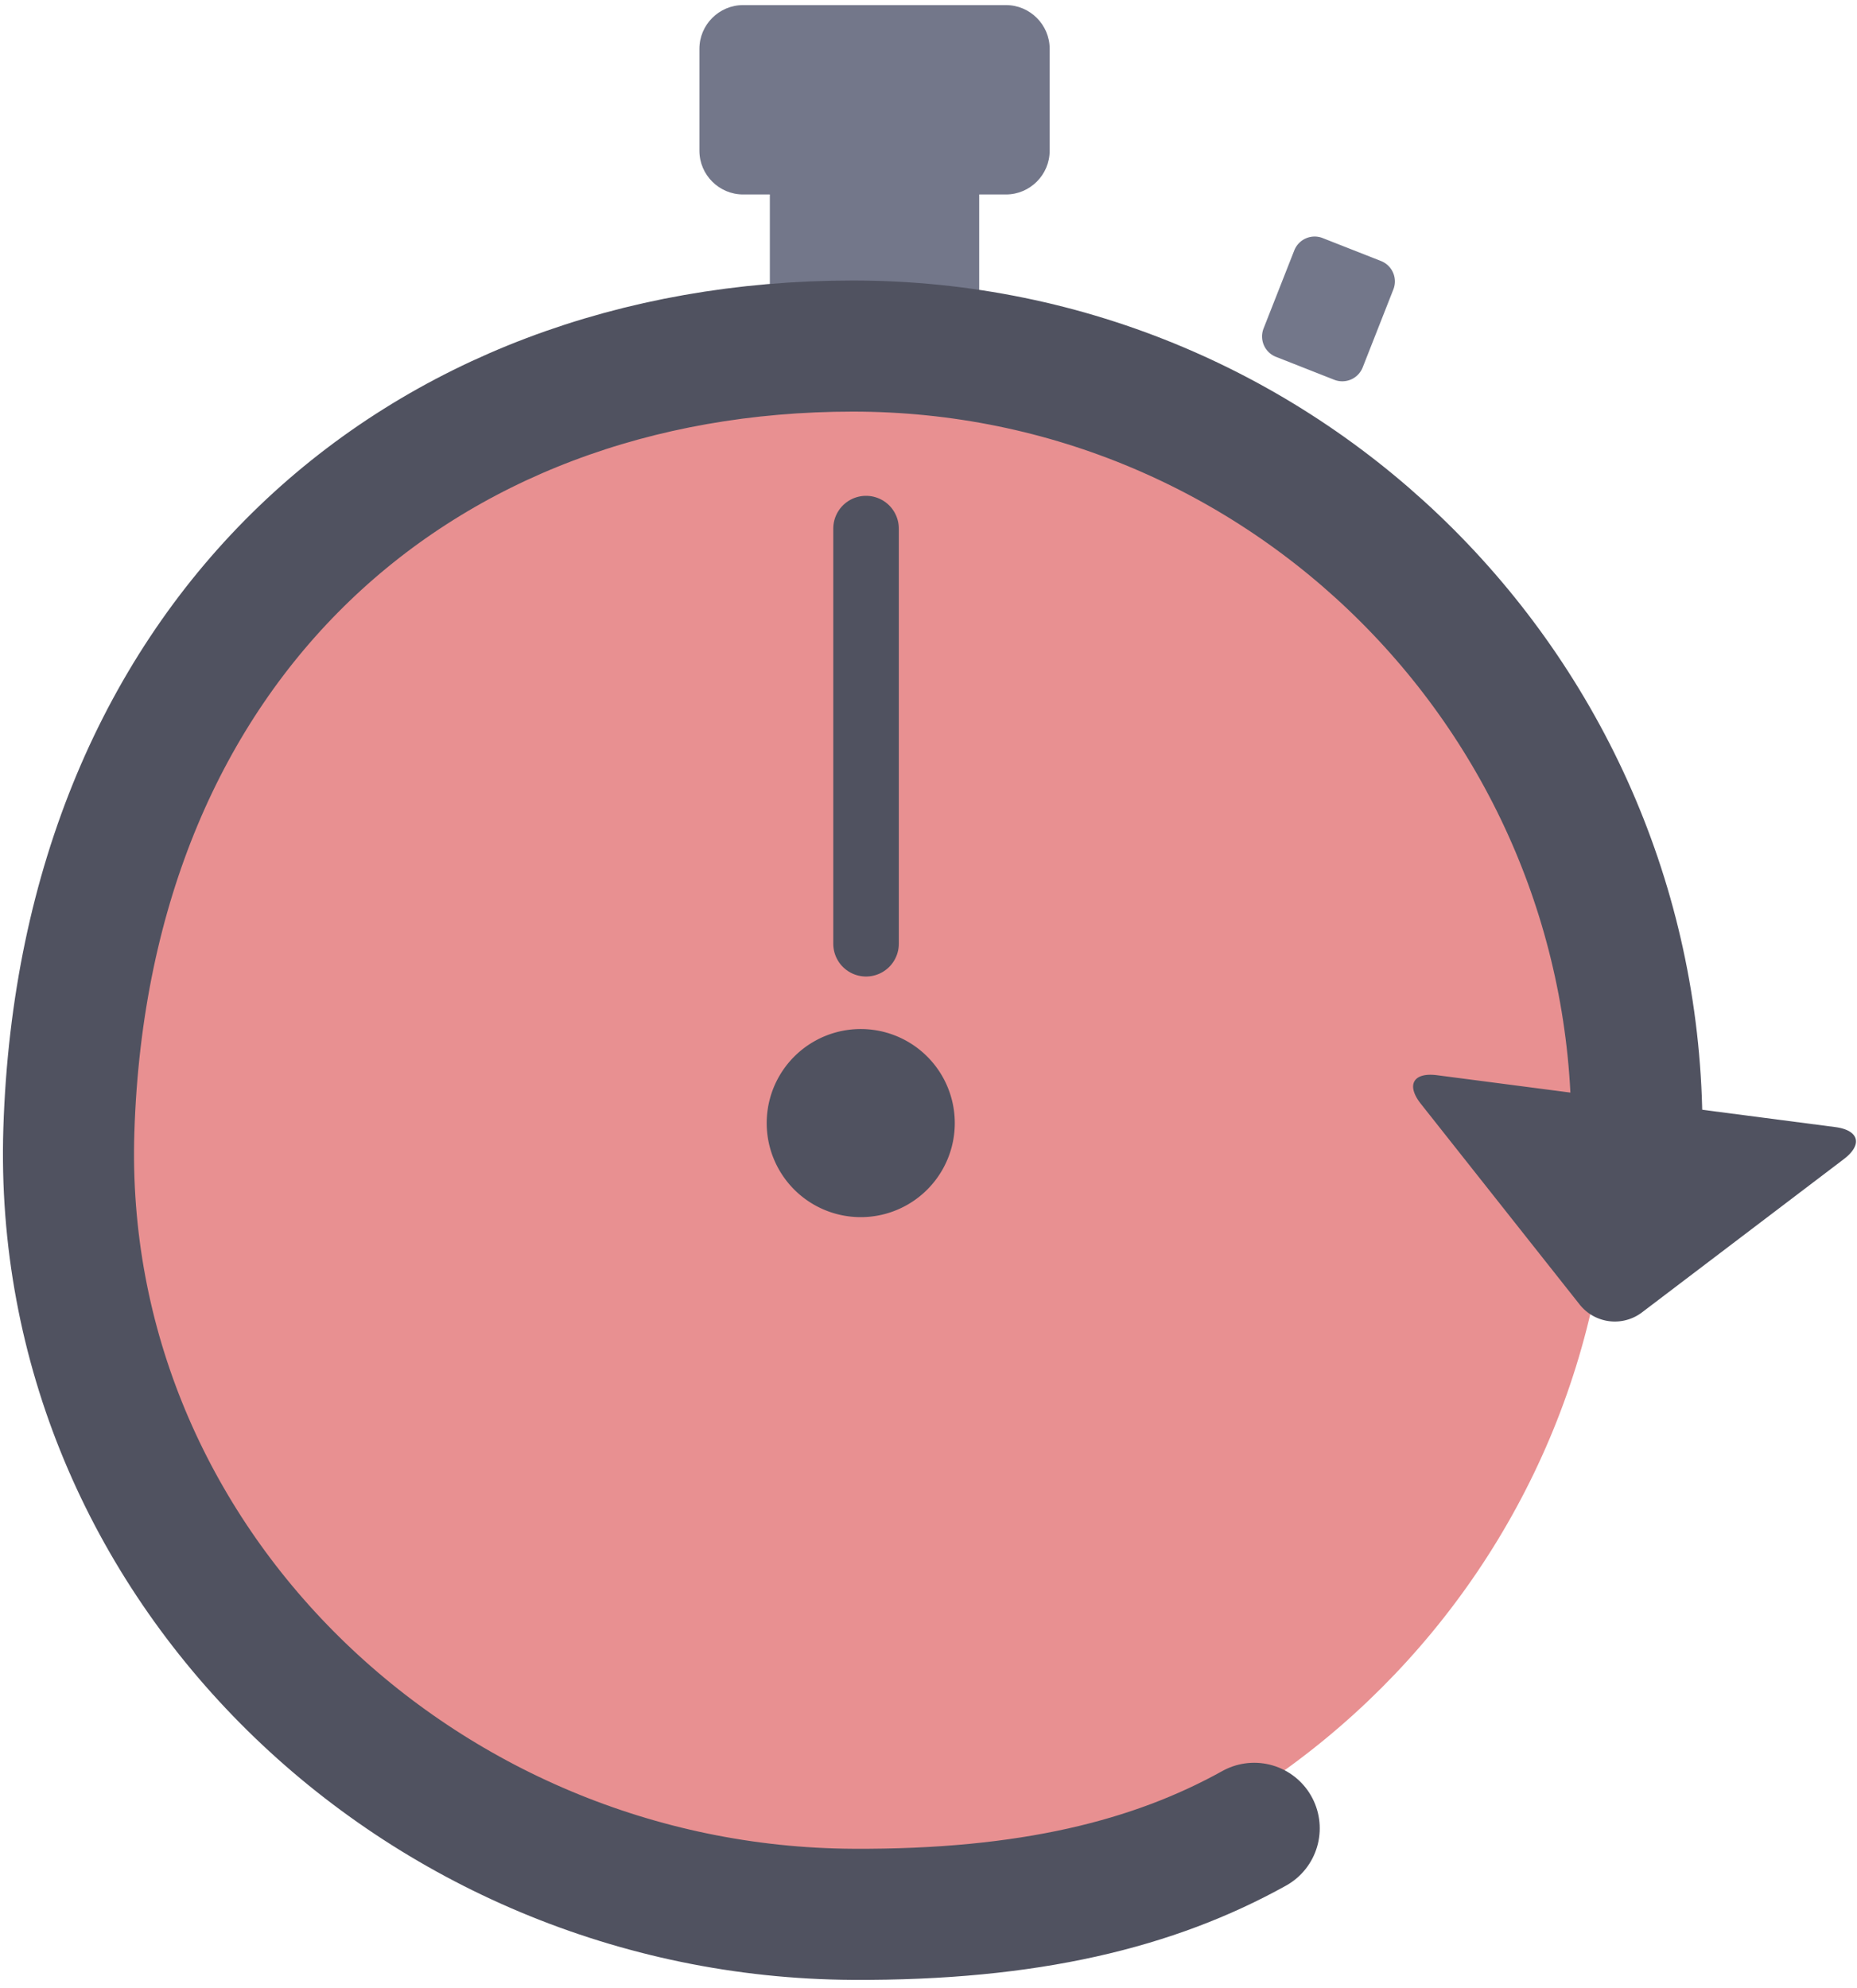 <svg width="85" height="91" viewBox="0 0 85 91" xmlns="http://www.w3.org/2000/svg">
    <title>
        Page 1
    </title>
    <g fill="none" fill-rule="evenodd">
        <path d="M37.875 87.75C18.062 87.75 2 71.688 2 51.875S18.062 16 37.875 16 73.75 32.062 73.75 51.875 57.688 87.75 37.875 87.75z" fill="#E89091"/>
        <path d="M46.046 8.9H34.014c-1.1 0-2-.9-2-2V2.233c0-1.1.9-2 2-2h12.032c1.1 0 2 .9 2 2V6.9c0 1.1-.9 2-2 2" fill="#73778A"/>
        <path d="M43.703 51.4a4.304 4.304 0 1 1-8.609 0 4.304 4.304 0 0 1 8.609 0" fill="#505260"/>
        <path d="M39.641 43.192v-19" stroke="#505260" stroke-width="3" stroke-linecap="round"/>
        <path d="M58.401 16.33l2.675 1.053a1.004 1.004 0 0 0 1.297-.565l1.406-3.574a1.003 1.003 0 0 0-.564-1.297l-2.675-1.052a1.002 1.002 0 0 0-1.297.564l-1.406 3.574a1.002 1.002 0 0 0 .564 1.297m-14.58-1.805h-7.583c-.55 0-1-.45-1-1V6.858c0-.55.45-1 1-1h7.583c.55 0 1 .45 1 1v6.667c0 .55-.45 1-1 1" fill="#73778A"/>
        <path d="M57.408 83.676c-4.582 2.546-10.304 3.979-18.37 3.936-19.82-.105-36.518-16.077-35.886-35.887.718-22.533 16.067-35.887 35.887-35.887 19.819 0 35.887 16.067 35.887 35.887" stroke="#505260" stroke-width="6" stroke-linecap="round"/>
        <path d="M65.037 50.519c-.683-.863-.349-1.452.742-1.31l18.226 2.374c1.091.142 1.267.802.391 1.467l-9.25 7.023a2.056 2.056 0 0 1-2.834-.36l-7.275-9.194z" fill="#505260"/>
    </g>
</svg>
